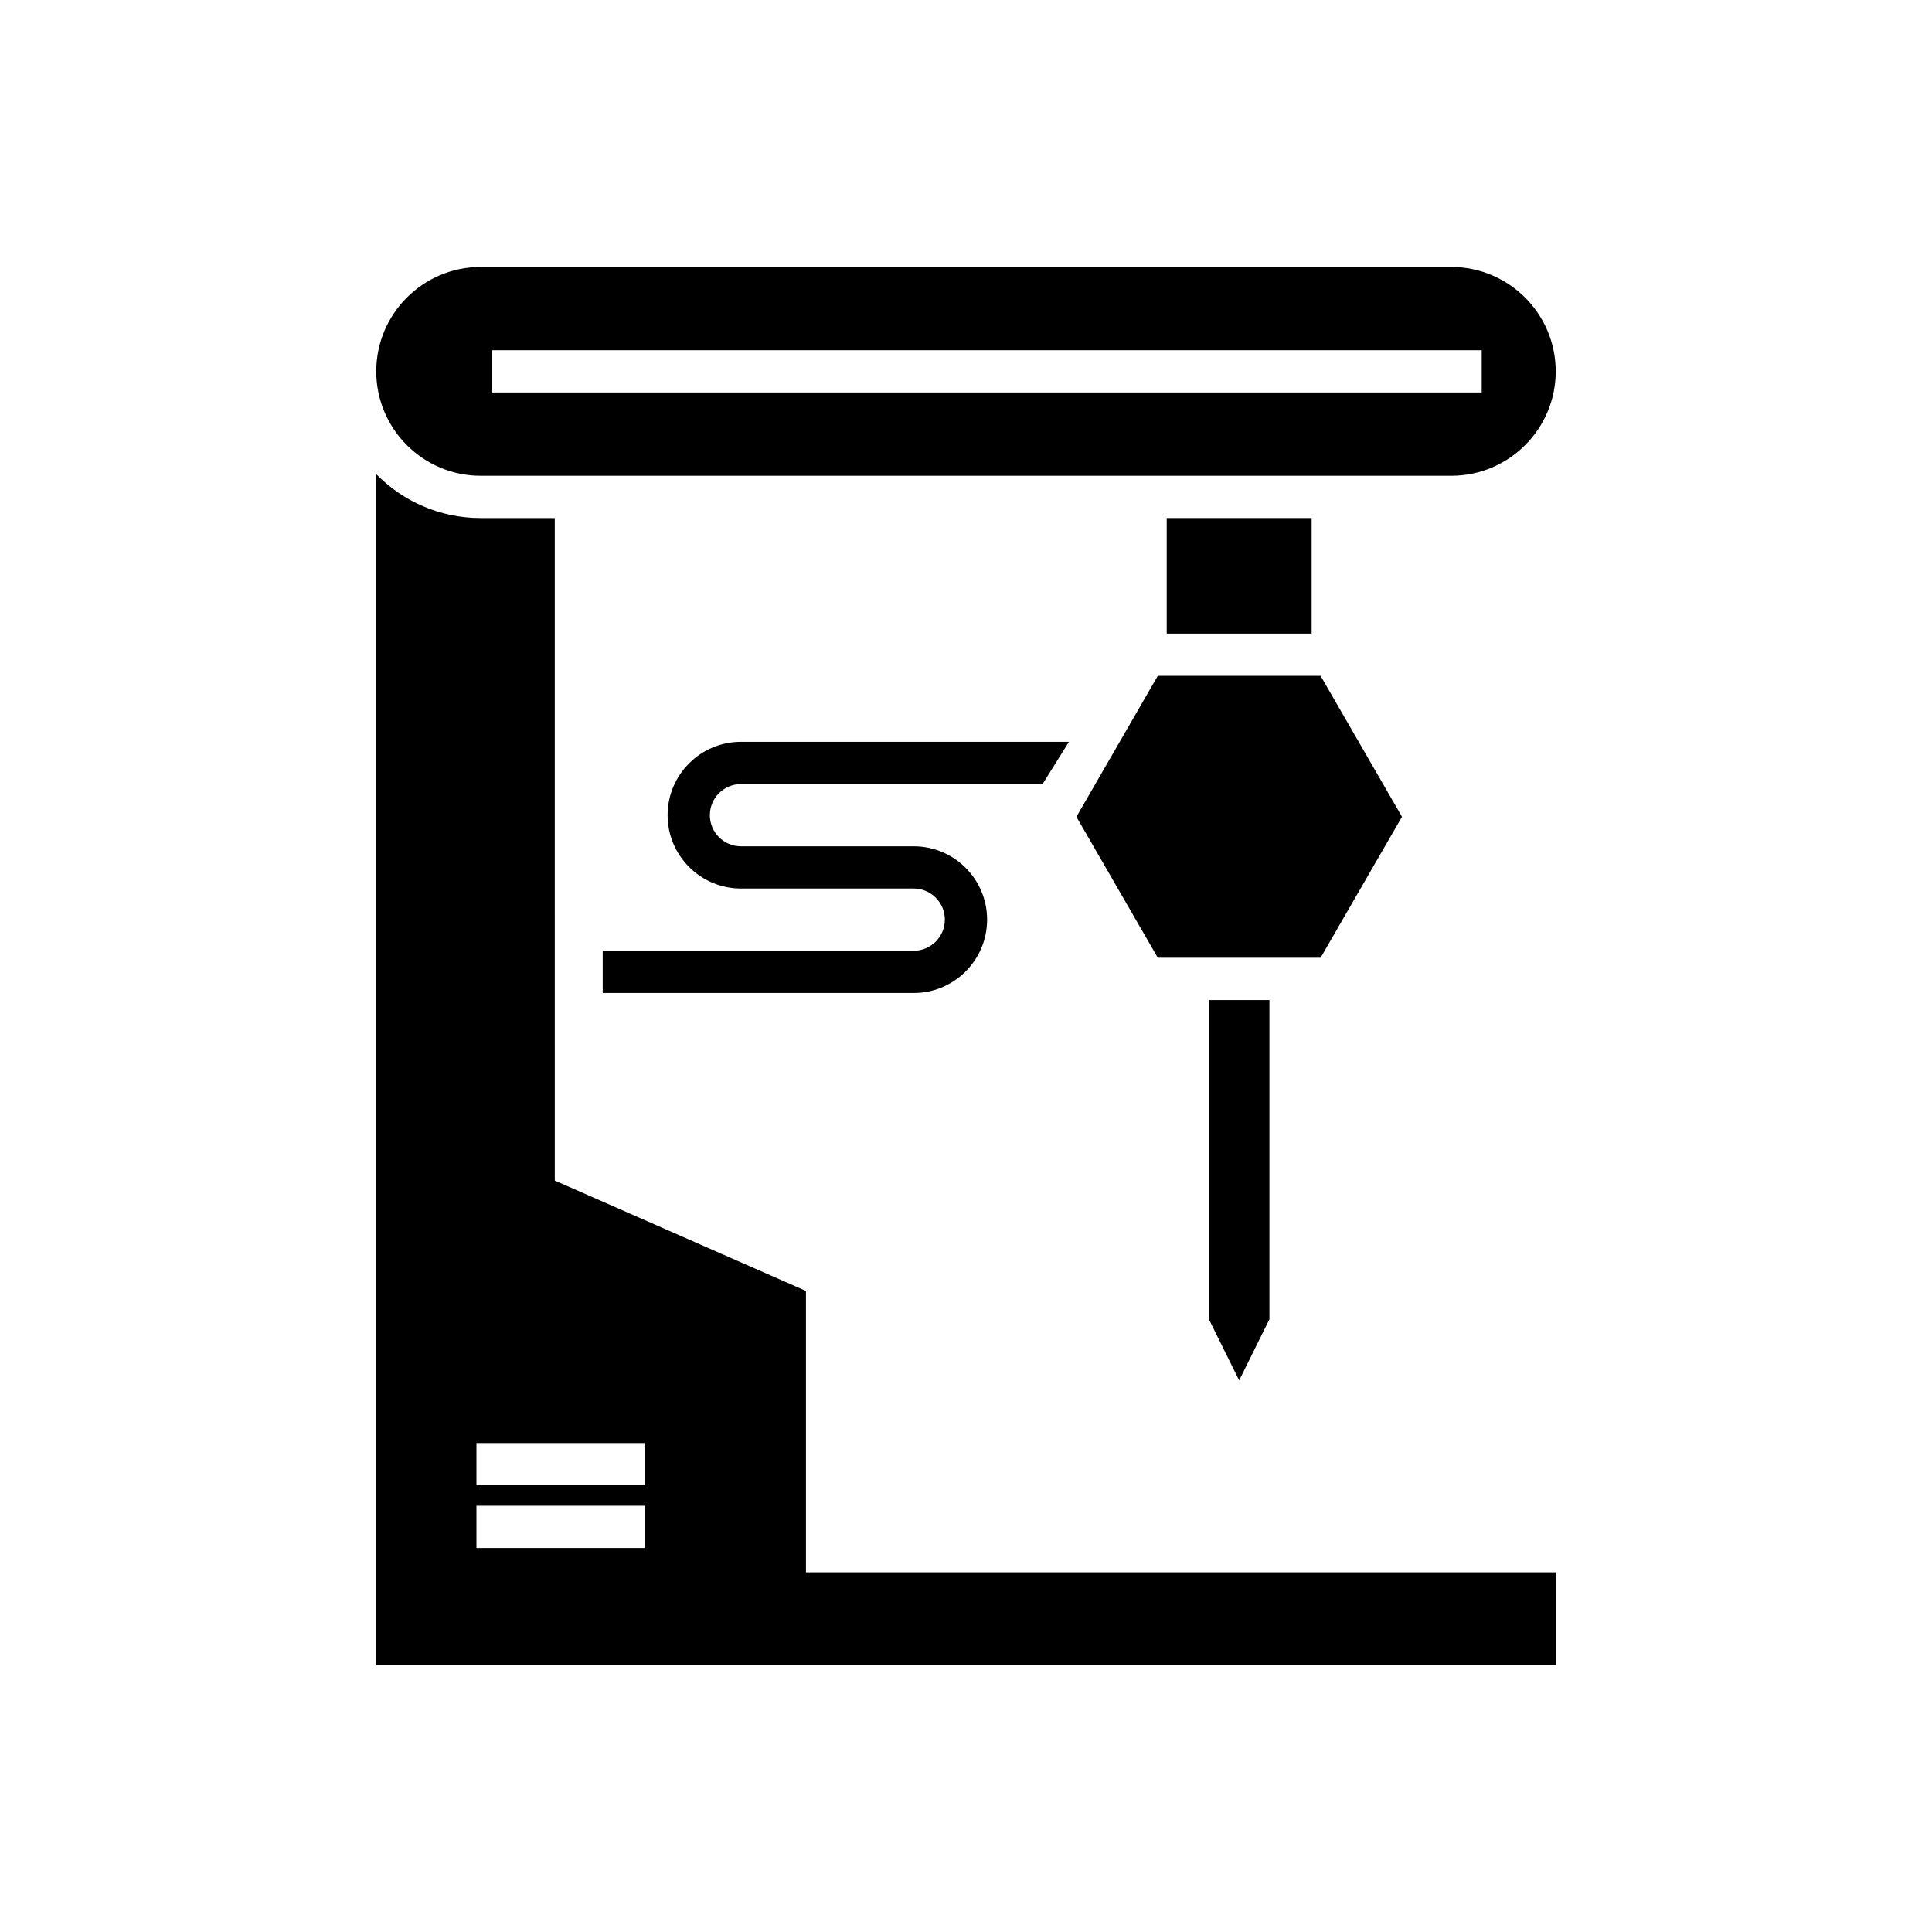 <?xml version="1.0" encoding="UTF-8"?>
<!-- Uploaded to: SVG Repo, www.svgrepo.com, Generator: SVG Repo Mixer Tools -->
<svg fill="#000000" width="800px" height="800px" version="1.1" viewBox="144 144 512 512" xmlns="http://www.w3.org/2000/svg">
 <g>
  <path d="m271.38 270.09h257.23c15.258 0 27.672-12.41 27.672-27.668s-12.414-27.672-27.672-27.672h-257.23c-15.258 0-27.672 12.414-27.672 27.672 0 15.254 12.414 27.668 27.672 27.668zm3.039-33.27h262.25v11.195h-262.25z"/>
  <path d="m340.36 351.79h79.934l6.984-11.195h-86.918c-10.719 0-19.438 8.719-19.438 19.438s8.719 19.438 19.438 19.438h45.793c4.543 0 8.242 3.699 8.242 8.242 0 4.547-3.695 8.242-8.242 8.242l-82.43 0.004v11.195h82.434c10.719 0 19.438-8.719 19.438-19.438s-8.719-19.438-19.438-19.438h-45.793c-4.543 0-8.242-3.699-8.242-8.242 0-4.547 3.695-8.246 8.238-8.246z"/>
  <path d="m472.39 509.82 8.02-16.195v-84.605h-16.039v84.605z"/>
  <path d="m515.54 360.46-21.57-37.359h-43.141l-21.566 37.359 21.566 37.359h43.141z"/>
  <path d="m453.19 281.29h38.406v30.625h-38.406z"/>
  <path d="m556.29 560.68h-198.7v-74.566l-66.566-29.25-0.004-175.57h-19.633c-10.824 0-20.617-4.457-27.672-11.617v315.58h312.57zm-241.48-6.441h-44.547v-11.195h44.547zm0-16.609h-44.547v-11.195h44.547z"/>
 </g>
</svg>